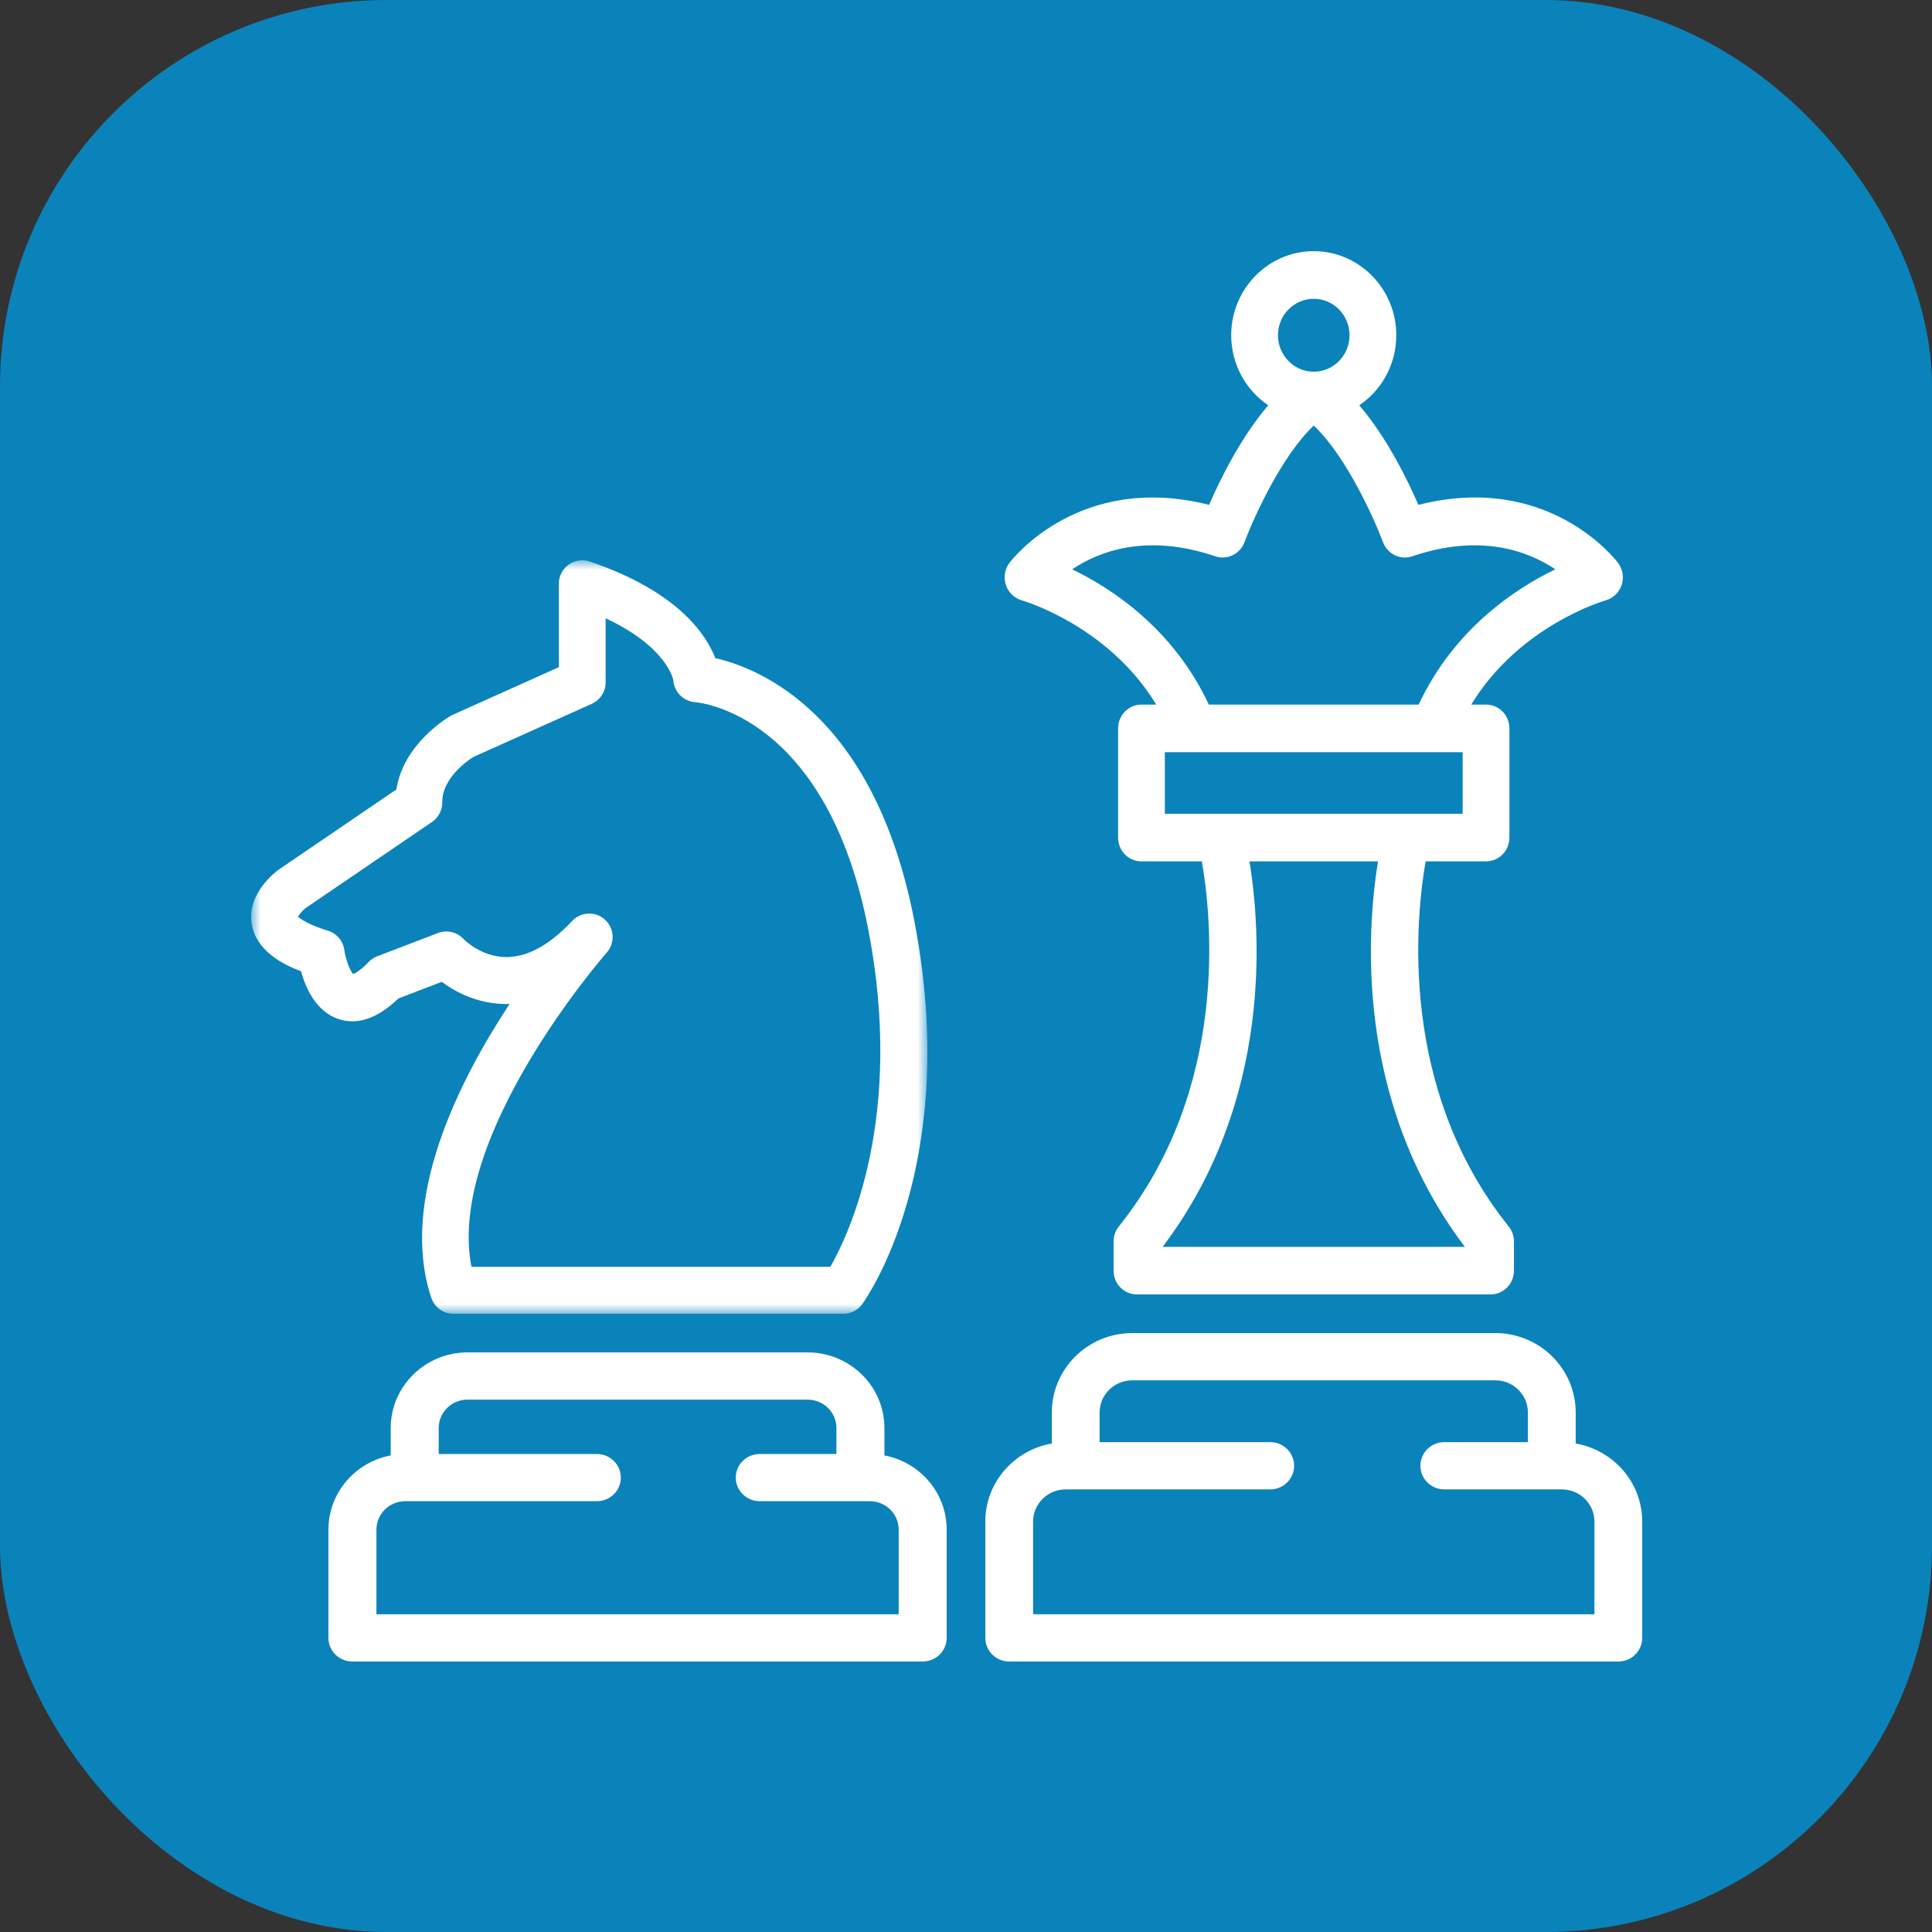 <?xml version="1.0" encoding="UTF-8"?>
<svg xmlns="http://www.w3.org/2000/svg" xmlns:xlink="http://www.w3.org/1999/xlink" width="100px" height="100px" viewBox="0 0 100 100" version="1.1">
  <rect x="0" y="0" width="100" height="100" fill="#333333" stroke="none"/>
  <title>Hire-Strategically-Icon</title>
  <defs>
    <polygon id="path-1" points="0 0 35 0 35 39 0 39"></polygon>
  </defs>
  <g id="Child-Solution-Page-[Contract-Recruiting]" stroke="none" stroke-width="1" fill="none" fill-rule="evenodd">
    <g id="Preacta-Talent-Insights-Child-Page" transform="translate(-159, -878)">
      <g id="Hire-Strategically-Icon" transform="translate(159, 878)">
        <g id="Group-5" fill="#0A83BB">
          <rect id="Rectangle" x="0" y="0" width="100" height="100" rx="20"></rect>
        </g>
        <g id="Group-10" transform="translate(13, 13)">
          <path d="M33.516,70.556 L6.484,70.556 L6.484,66.171 C6.484,65.361 7.154,64.702 7.976,64.702 L17.892,64.702 C18.578,64.702 19.134,64.155 19.134,63.48 C19.134,62.805 18.578,62.258 17.892,62.258 L9.707,62.258 L9.707,60.914 C9.707,60.103 10.376,59.444 11.2,59.444 L28.8,59.444 C29.624,59.444 30.293,60.103 30.293,60.914 L30.293,62.258 L26.325,62.258 C25.639,62.258 25.083,62.805 25.083,63.48 C25.083,64.155 25.639,64.702 26.325,64.702 L32.024,64.702 C32.846,64.702 33.516,65.361 33.516,66.171 L33.516,70.556 Z M32.777,62.332 L32.777,60.914 C32.777,58.756 30.993,57 28.8,57 L11.2,57 C9.007,57 7.223,58.756 7.223,60.914 L7.223,62.332 C5.39,62.68 4,64.266 4,66.171 L4,71.778 C4,72.452 4.556,73 5.242,73 L34.758,73 C35.444,73 36,72.452 36,71.778 L36,66.171 C36,64.266 34.61,62.68 32.777,62.332 L32.777,62.332 Z" id="Fill-1" fill="#FFFFFF"></path>
          <path d="M69.527,70.554 L40.473,70.554 L40.473,65.757 C40.473,64.838 41.228,64.091 42.157,64.091 L52.748,64.091 C53.43,64.091 53.984,63.543 53.984,62.868 C53.984,62.192 53.43,61.645 52.748,61.645 L43.915,61.645 L43.915,60.113 C43.915,59.194 44.671,58.446 45.6,58.446 L64.399,58.446 C65.329,58.446 66.085,59.194 66.085,60.113 L66.085,61.645 L61.757,61.645 C61.073,61.645 60.52,62.192 60.52,62.868 C60.52,63.543 61.073,64.091 61.757,64.091 L67.843,64.091 C68.771,64.091 69.527,64.838 69.527,65.757 L69.527,70.554 Z M68.558,61.716 L68.558,60.113 C68.558,57.845 66.692,56 64.399,56 L45.6,56 C43.308,56 41.442,57.845 41.442,60.113 L41.442,61.716 C39.491,62.054 38,63.732 38,65.757 L38,71.777 C38,72.452 38.553,73 39.237,73 L70.763,73 C71.446,73 72,72.452 72,71.777 L72,65.757 C72,63.732 70.509,62.054 68.558,61.716 L68.558,61.716 Z" id="Fill-3" fill="#FFFFFF"></path>
          <g id="Group-7" transform="translate(0, 16)">
            <mask id="mask-2" fill="white">
              <use xlink:href="#path-1"></use>
            </mask>
            <g id="Clip-6"></g>
            <path d="M2.425,18.471 C2.46,18.355 2.667,18.114 2.822,17.999 L9.362,13.544 C9.699,13.313 9.898,12.928 9.893,12.52 C9.874,11.261 11.254,10.335 11.496,10.183 L17.631,7.429 C18.067,7.233 18.348,6.799 18.348,6.32 L18.348,3.003 C21.565,4.504 21.849,6.21 21.851,6.21 C21.89,6.814 22.376,7.299 22.978,7.346 C23.255,7.367 29.783,8.001 31.937,19.082 C33.824,28.781 30.958,34.856 29.979,36.57 L11.403,36.57 C10.077,29.833 18.317,20.404 18.405,20.306 C18.844,19.808 18.804,19.05 18.314,18.602 C17.826,18.155 17.069,18.184 16.615,18.668 C15.456,19.906 14.314,20.534 13.221,20.538 L13.21,20.538 C11.895,20.538 10.996,19.608 10.995,19.607 C10.658,19.24 10.132,19.114 9.669,19.293 L6.521,20.499 C6.357,20.563 6.206,20.662 6.083,20.79 C5.643,21.246 5.379,21.379 5.274,21.417 C5.106,21.232 4.889,20.646 4.823,20.175 C4.759,19.7 4.425,19.307 3.967,19.171 C2.75,18.807 2.472,18.451 2.425,18.471 M7.626,22.677 L9.863,21.82 C10.534,22.318 11.688,22.959 13.177,22.968 C13.245,22.97 13.31,22.968 13.376,22.966 C10.721,26.991 7.647,33.13 9.322,38.169 C9.487,38.665 9.95,39 10.471,39 L30.651,39 C31.039,39 31.402,38.814 31.63,38.5 C31.841,38.21 36.772,31.244 34.316,18.618 C32.241,7.95 26.3,5.583 24.024,5.065 C23.527,3.788 22.03,1.594 17.525,0.064 C17.155,-0.061 16.747,-0.001 16.43,0.228 C16.113,0.455 15.925,0.823 15.925,1.214 L15.925,5.532 L10.439,7.996 C10.404,8.012 10.37,8.028 10.336,8.048 C10.228,8.109 7.883,9.471 7.517,11.862 L1.439,16.002 C1.267,16.125 -0.231,17.243 0.03,18.831 C0.258,20.209 1.631,20.919 2.581,21.272 C2.816,22.123 3.352,23.361 4.527,23.748 C5.51,24.071 6.551,23.711 7.626,22.677" id="Fill-5" fill="#FFFFFF" mask="url(#mask-2)"></path>
          </g>
          <path d="M49.902,15.794 C50.517,16.003 51.184,15.68 51.415,15.062 C51.883,13.811 53.344,10.582 55,9.027 C56.655,10.582 58.116,13.811 58.584,15.062 C58.815,15.68 59.481,16.003 60.097,15.794 C63.65,14.586 66.121,15.539 67.506,16.468 C65.435,17.461 62.253,19.566 60.431,23.469 L49.568,23.469 C47.747,19.566 44.564,17.461 42.493,16.468 C43.879,15.539 46.348,14.586 49.902,15.794 L49.902,15.794 Z M55,2.465 C56.021,2.465 56.852,3.311 56.852,4.352 C56.852,5.393 56.021,6.24 55,6.24 C53.978,6.24 53.147,5.393 53.147,4.352 C53.147,3.311 53.978,2.465 55,2.465 L55,2.465 Z M62.707,29.12 L59.806,29.12 L50.193,29.12 L47.292,29.12 L47.292,25.934 L48.806,25.934 L61.193,25.934 L62.707,25.934 L62.707,29.12 Z M62.82,51.535 L55,51.535 L47.179,51.535 C52.922,43.946 52.247,35.106 51.673,31.585 L58.326,31.585 C57.753,35.106 57.078,43.946 62.82,51.535 L62.82,51.535 Z M39.892,18.075 C39.942,18.089 44.358,19.368 46.846,23.469 L46.082,23.469 C45.413,23.469 44.872,24.021 44.872,24.702 L44.872,30.352 C44.872,31.034 45.413,31.585 46.082,31.585 L49.209,31.585 C49.705,34.426 50.655,43.312 44.91,50.481 C44.734,50.701 44.638,50.976 44.638,51.261 L44.638,52.767 C44.638,53.448 45.179,54 45.848,54 L55,54 L64.152,54 C64.82,54 65.362,53.448 65.362,52.767 L65.362,51.261 C65.362,50.976 65.265,50.701 65.089,50.481 C59.344,43.312 60.294,34.426 60.79,31.585 L63.917,31.585 C64.585,31.585 65.127,31.034 65.127,30.352 L65.127,24.702 C65.127,24.021 64.585,23.469 63.917,23.469 L63.152,23.469 C65.641,19.368 70.056,18.089 70.104,18.075 C70.494,17.968 70.807,17.67 70.936,17.28 C71.066,16.89 70.995,16.459 70.748,16.132 C70.596,15.931 67.101,11.432 60.416,13.132 C59.851,11.827 58.773,9.632 57.355,7.978 C58.509,7.198 59.272,5.866 59.272,4.352 C59.272,1.953 57.355,0 55,0 C52.644,0 50.727,1.953 50.727,4.352 C50.727,5.866 51.491,7.198 52.644,7.978 C51.226,9.632 50.148,11.826 49.582,13.132 C42.905,11.436 39.403,15.931 39.25,16.132 C39.004,16.458 38.935,16.888 39.063,17.277 C39.191,17.667 39.503,17.966 39.892,18.075 L39.892,18.075 Z" id="Fill-8" fill="#FFFFFF"></path>
        </g>
      </g>
    </g>
  </g>
</svg>
